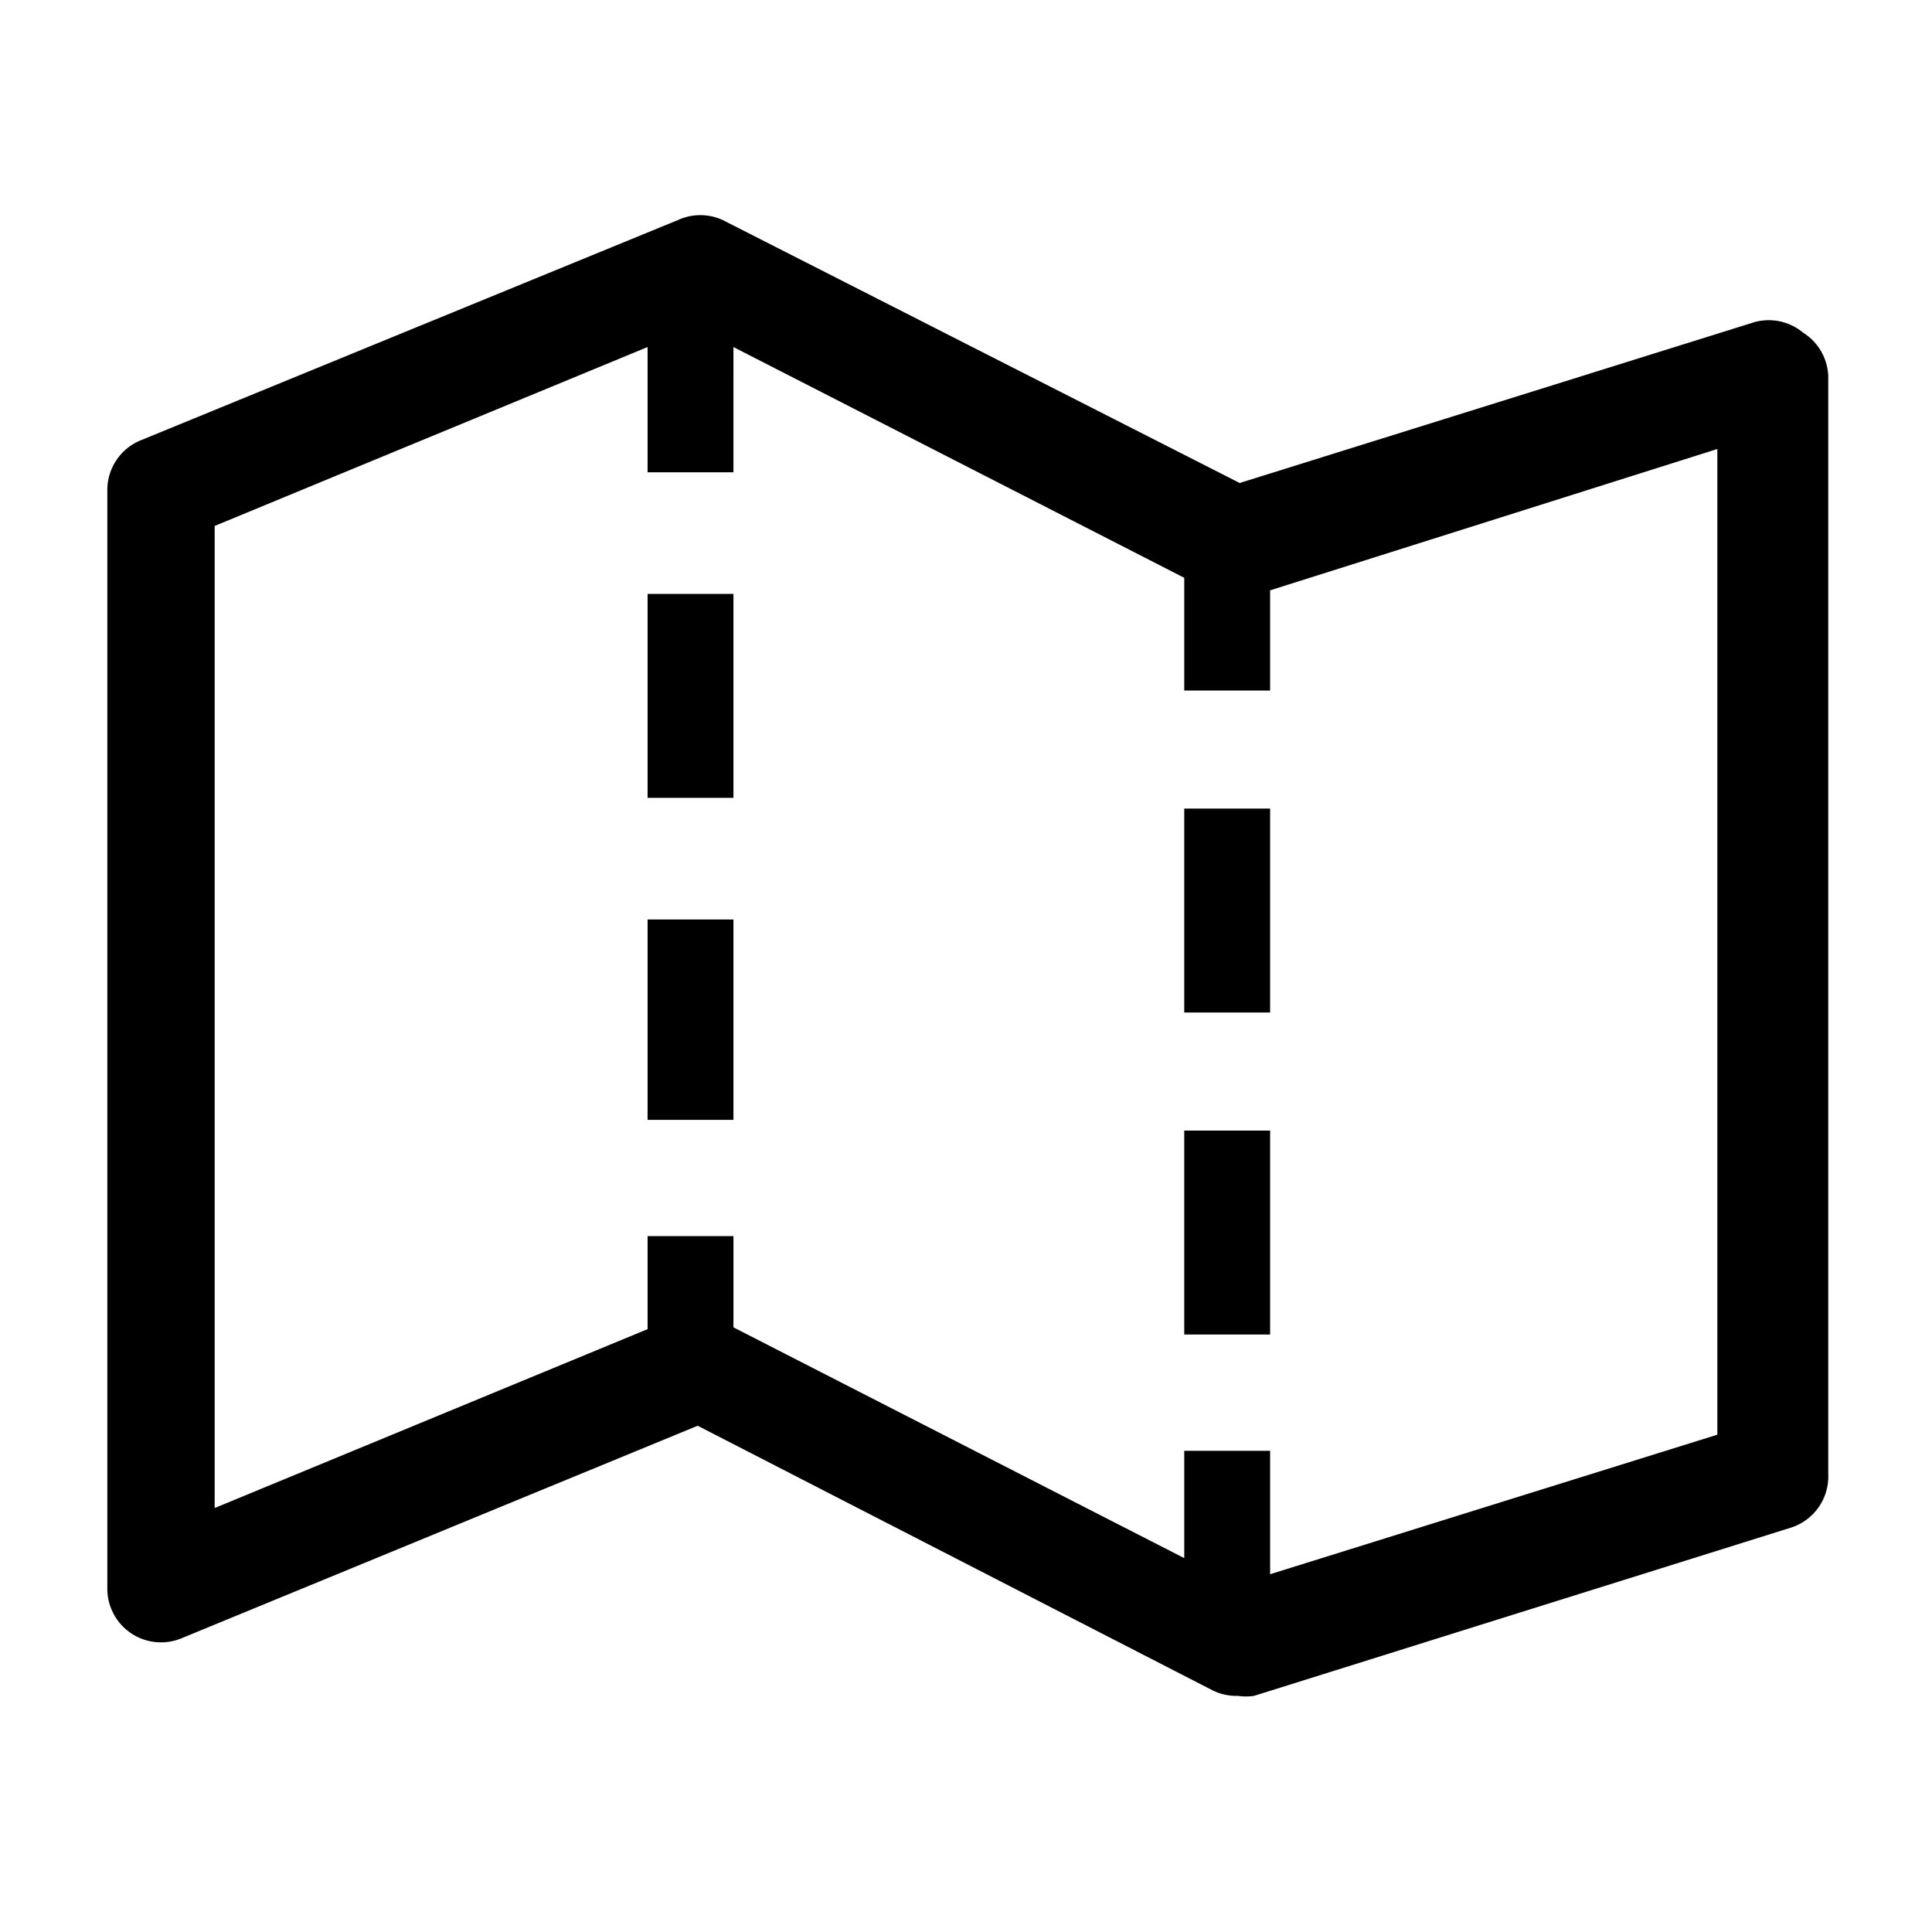 <svg fill="#000000" width="24px" height="24px" viewBox="0 0 1.08 1.08" version="1.1" preserveAspectRatio="xMidYMid meet" xmlns="http://www.w3.org/2000/svg" xmlns:xlink="http://www.w3.org/1999/xlink"><title>map-line</title><path class="clr-i-outline clr-i-outline-path-1" d="M1.008 0.186A0.03 0.03 0 0 0 0.981 0.18l-0.288 0.09 -0.289 -0.147a0.03 0.03 0 0 0 -0.025 0l-0.3 0.123a0.03 0.03 0 0 0 -0.019 0.028v0.614a0.03 0.03 0 0 0 0.041 0.028L0.39 0.797l0.288 0.148a0.03 0.03 0 0 0 0.014 0.003 0.03 0.03 0 0 0 0.009 0l0.3 -0.094a0.03 0.03 0 0 0 0.021 -0.03V0.21a0.03 0.03 0 0 0 -0.014 -0.024M0.96 0.802l-0.25 0.078v-0.069h-0.048v0.06l-0.252 -0.129v-0.051h-0.048v0.052L0.12 0.843V0.294l0.242 -0.1v0.07h0.048V0.194l0.252 0.129v0.063h0.048V0.33L0.96 0.251Z"/><path class="clr-i-outline clr-i-outline-path-2" x="22.08" y="15.06" width="1.6" height="3.81" d="M0.662 0.452H0.71V0.566H0.662V0.452z"/><path class="clr-i-outline clr-i-outline-path-3" x="22.08" y="21.06" width="1.6" height="3.81" d="M0.662 0.632H0.71V0.746H0.662V0.632z"/><path class="clr-i-outline clr-i-outline-path-4" x="12.08" y="11.06" width="1.6" height="3.81" d="M0.362 0.332H0.41V0.446H0.362V0.332z"/><path class="clr-i-outline clr-i-outline-path-5" x="12.08" y="17.13" width="1.6" height="3.75" d="M0.362 0.514H0.41V0.626H0.362V0.514z"/><path x="0" y="0" width="36" height="36" fill-opacity="0" d="M0 0H1.08V1.08H0V0z"/></svg>